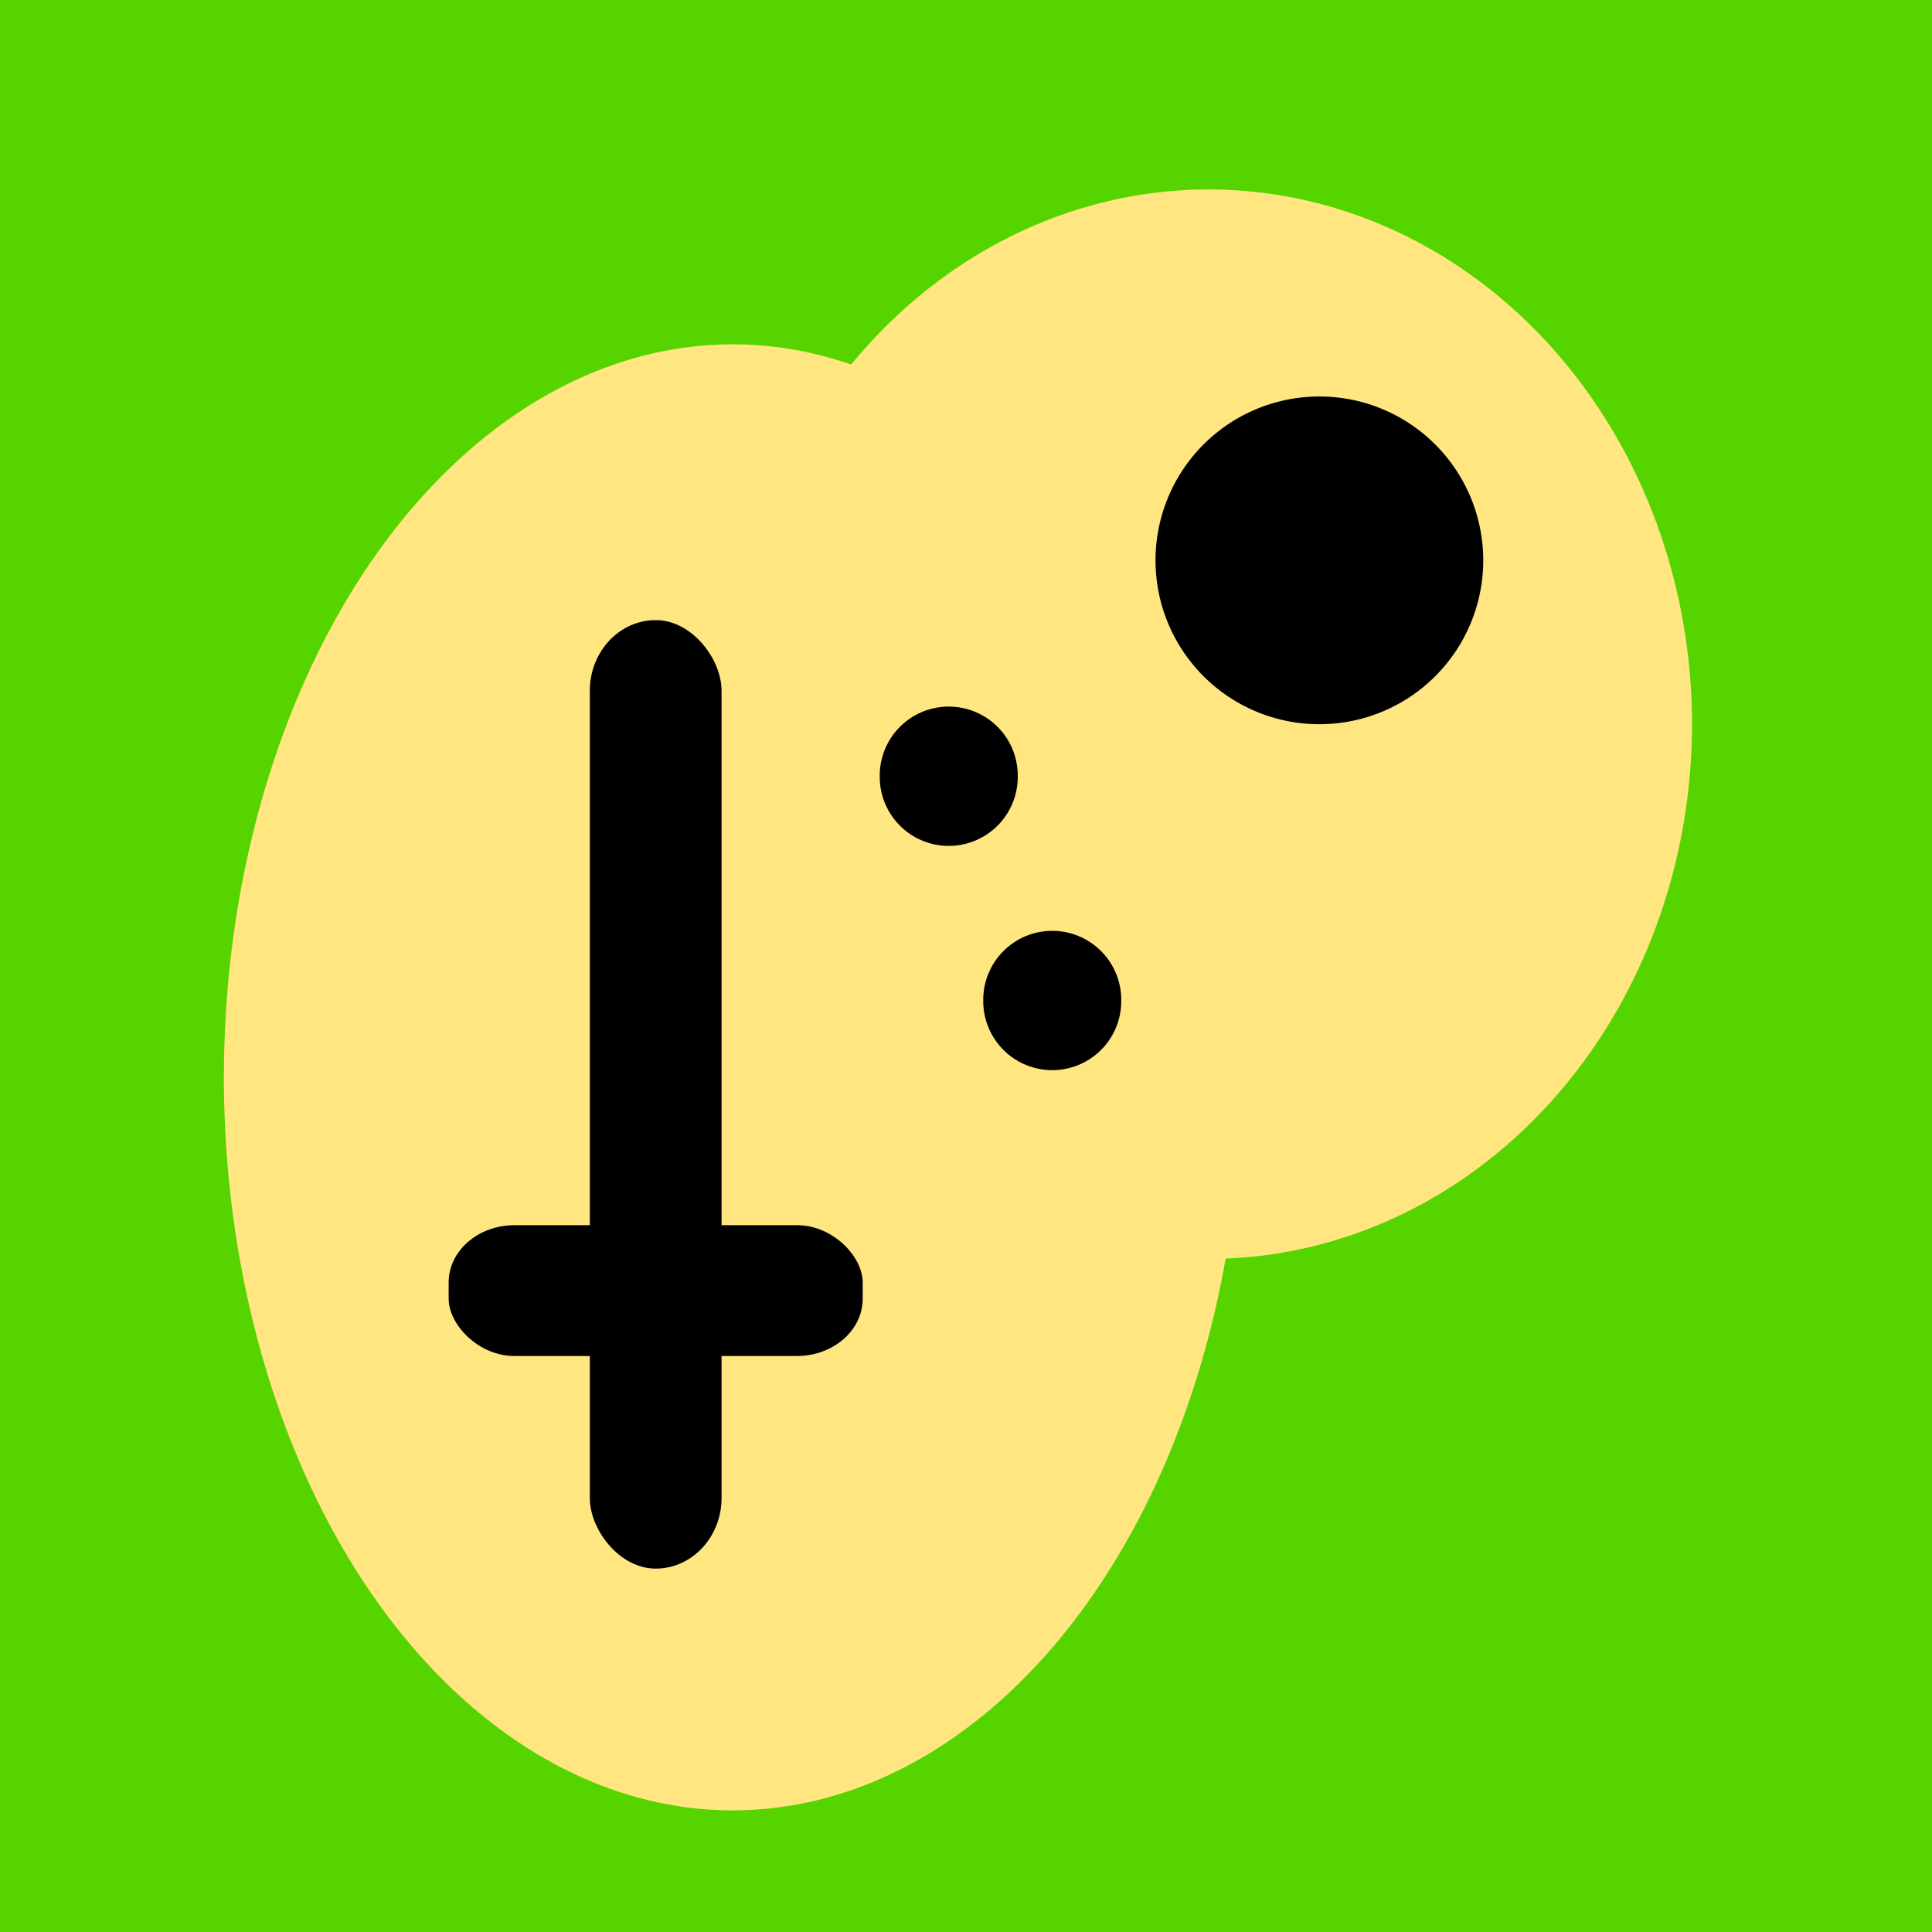 <?xml version="1.0" encoding="UTF-8" standalone="no"?>
<!-- Created with Inkscape (http://www.inkscape.org/) -->
<svg
   xmlns:dc="http://purl.org/dc/elements/1.1/"
   xmlns:cc="http://web.resource.org/cc/"
   xmlns:rdf="http://www.w3.org/1999/02/22-rdf-syntax-ns#"
   xmlns:svg="http://www.w3.org/2000/svg"
   xmlns="http://www.w3.org/2000/svg"
   xmlns:sodipodi="http://sodipodi.sourceforge.net/DTD/sodipodi-0.dtd"
   xmlns:inkscape="http://www.inkscape.org/namespaces/inkscape"
   width="320"
   height="320"
   id="svg2"
   sodipodi:version="0.32"
   inkscape:version="0.45.1"
   version="1.0"
   sodipodi:docbase="C:\Dokumente und Einstellungen\ulfl\Eigene Dateien"
   sodipodi:docname="archaeological.svg"
   inkscape:output_extension="org.inkscape.output.svg.inkscape">
  <defs
     id="defs4" />
  <sodipodi:namedview
     id="base"
     pagecolor="#ffffff"
     bordercolor="#666666"
     borderopacity="1.0"
     inkscape:pageopacity="0.0"
     inkscape:pageshadow="2"
     inkscape:zoom="0.35"
     inkscape:cx="350"
     inkscape:cy="177.14286"
     inkscape:document-units="px"
     inkscape:current-layer="layer1"
     inkscape:window-width="797"
     inkscape:window-height="573"
     inkscape:window-x="309"
     inkscape:window-y="227" />
  <g
     inkscape:label="Ebene 1"
     inkscape:groupmode="layer"
     id="layer1"
     transform="translate(-231.429,-429.505)">
    <rect
       style="opacity:1;fill:#55d400;fill-opacity:1;stroke:none;stroke-width:10.074;stroke-linecap:round;stroke-miterlimit:4;stroke-dasharray:40.295, 10.074;stroke-dashoffset:0;stroke-opacity:1"
       id="rect2162"
       width="320"
       height="320"
       x="231.429"
       y="429.505"
       ry="0" />
    <path
       sodipodi:type="arc"
       style="opacity:1;fill:#ffe680;fill-opacity:1;stroke:none;stroke-width:10.074;stroke-linecap:round;stroke-miterlimit:4;stroke-dasharray:40.295, 10.074;stroke-dashoffset:0;stroke-opacity:1"
       id="path2166"
       sodipodi:cx="431.42856"
       sodipodi:cy="589.50507"
       sodipodi:rx="82.85714"
       sodipodi:ry="62.857143"
       d="M 514.286 589.505 A 82.857 62.857 0 1 1  348.571,589.505 A 82.857 62.857 0 1 1  514.286 589.505 z"
       transform="matrix(0.966,0,0,1.409,14.877,-281.161)" />
    <path
       sodipodi:type="arc"
       style="opacity:1;fill:#ffe680;fill-opacity:1;stroke:none;stroke-width:10.074;stroke-linecap:round;stroke-miterlimit:4;stroke-dasharray:40.295, 10.074;stroke-dashoffset:0;stroke-opacity:1"
       id="path2168"
       sodipodi:cx="358.57144"
       sodipodi:cy="622.36218"
       sodipodi:rx="75.714287"
       sodipodi:ry="90"
       d="M 434.286 622.362 A 75.714 90 0 1 1  282.857,622.362 A 75.714 90 0 1 1  434.286 622.362 z"
       transform="matrix(1.113,0,0,1.349,-46.307,-231.619)" />
    <path
       sodipodi:type="arc"
       style="opacity:1;fill:#000000;fill-opacity:1;stroke:none;stroke-width:10.074;stroke-linecap:round;stroke-miterlimit:4;stroke-dasharray:40.295, 10.074;stroke-dashoffset:0;stroke-opacity:1"
       id="path2172"
       sodipodi:cx="458.57144"
       sodipodi:cy="530.93359"
       sodipodi:rx="32.857143"
       sodipodi:ry="32.857143"
       d="M 491.429 530.934 A 32.857 32.857 0 1 1  425.714,530.934 A 32.857 32.857 0 1 1  491.429 530.934 z"
       transform="matrix(0.826,0,0,0.826,71.18,83.765)" />
    <path
       sodipodi:type="arc"
       style="opacity:1;fill:#000000;fill-opacity:1;stroke:none;stroke-width:10.074;stroke-linecap:round;stroke-miterlimit:4;stroke-dasharray:40.295, 10.074;stroke-dashoffset:0;stroke-opacity:1"
       id="path2176"
       sodipodi:cx="405.71429"
       sodipodi:cy="595.2193"
       sodipodi:rx="11.428572"
       sodipodi:ry="11.428572"
       d="M 417.143 595.219 A 11.429 11.429 0 1 1  394.286,595.219 A 11.429 11.429 0 1 1  417.143 595.219 z" />
    <path
       d="M 417.143 595.219 A 11.429 11.429 0 1 1  394.286,595.219 A 11.429 11.429 0 1 1  417.143 595.219 z"
       sodipodi:ry="11.428572"
       sodipodi:rx="11.428572"
       sodipodi:cy="595.2193"
       sodipodi:cx="405.71429"
       id="path2178"
       style="opacity:1;fill:#000000;fill-opacity:1;stroke:none;stroke-width:10.074;stroke-linecap:round;stroke-miterlimit:4;stroke-dasharray:40.295, 10.074;stroke-dashoffset:0;stroke-opacity:1"
       sodipodi:type="arc"
       transform="translate(-17.143,-37.143)" />
    <g
       id="g2184"
       transform="matrix(1.091,0,0,0.948,-30.909,32.955)">
      <rect
         ry="12.34"
         y="526.648"
         x="330"
         height="165.714"
         width="20"
         id="rect2180"
         style="opacity:1;fill:#000000;fill-opacity:1;stroke:none;stroke-width:10.074;stroke-linecap:round;stroke-miterlimit:4;stroke-dasharray:40.295, 10.074;stroke-dashoffset:0;stroke-opacity:1" />
      <rect
         ry="10"
         y="632.362"
         x="308.571"
         height="22.857"
         width="62.857"
         id="rect2182"
         style="opacity:1;fill:#000000;fill-opacity:1;stroke:none;stroke-width:10.074;stroke-linecap:round;stroke-miterlimit:4;stroke-dasharray:40.295, 10.074;stroke-dashoffset:0;stroke-opacity:1" />
    </g>
  </g>
</svg>
